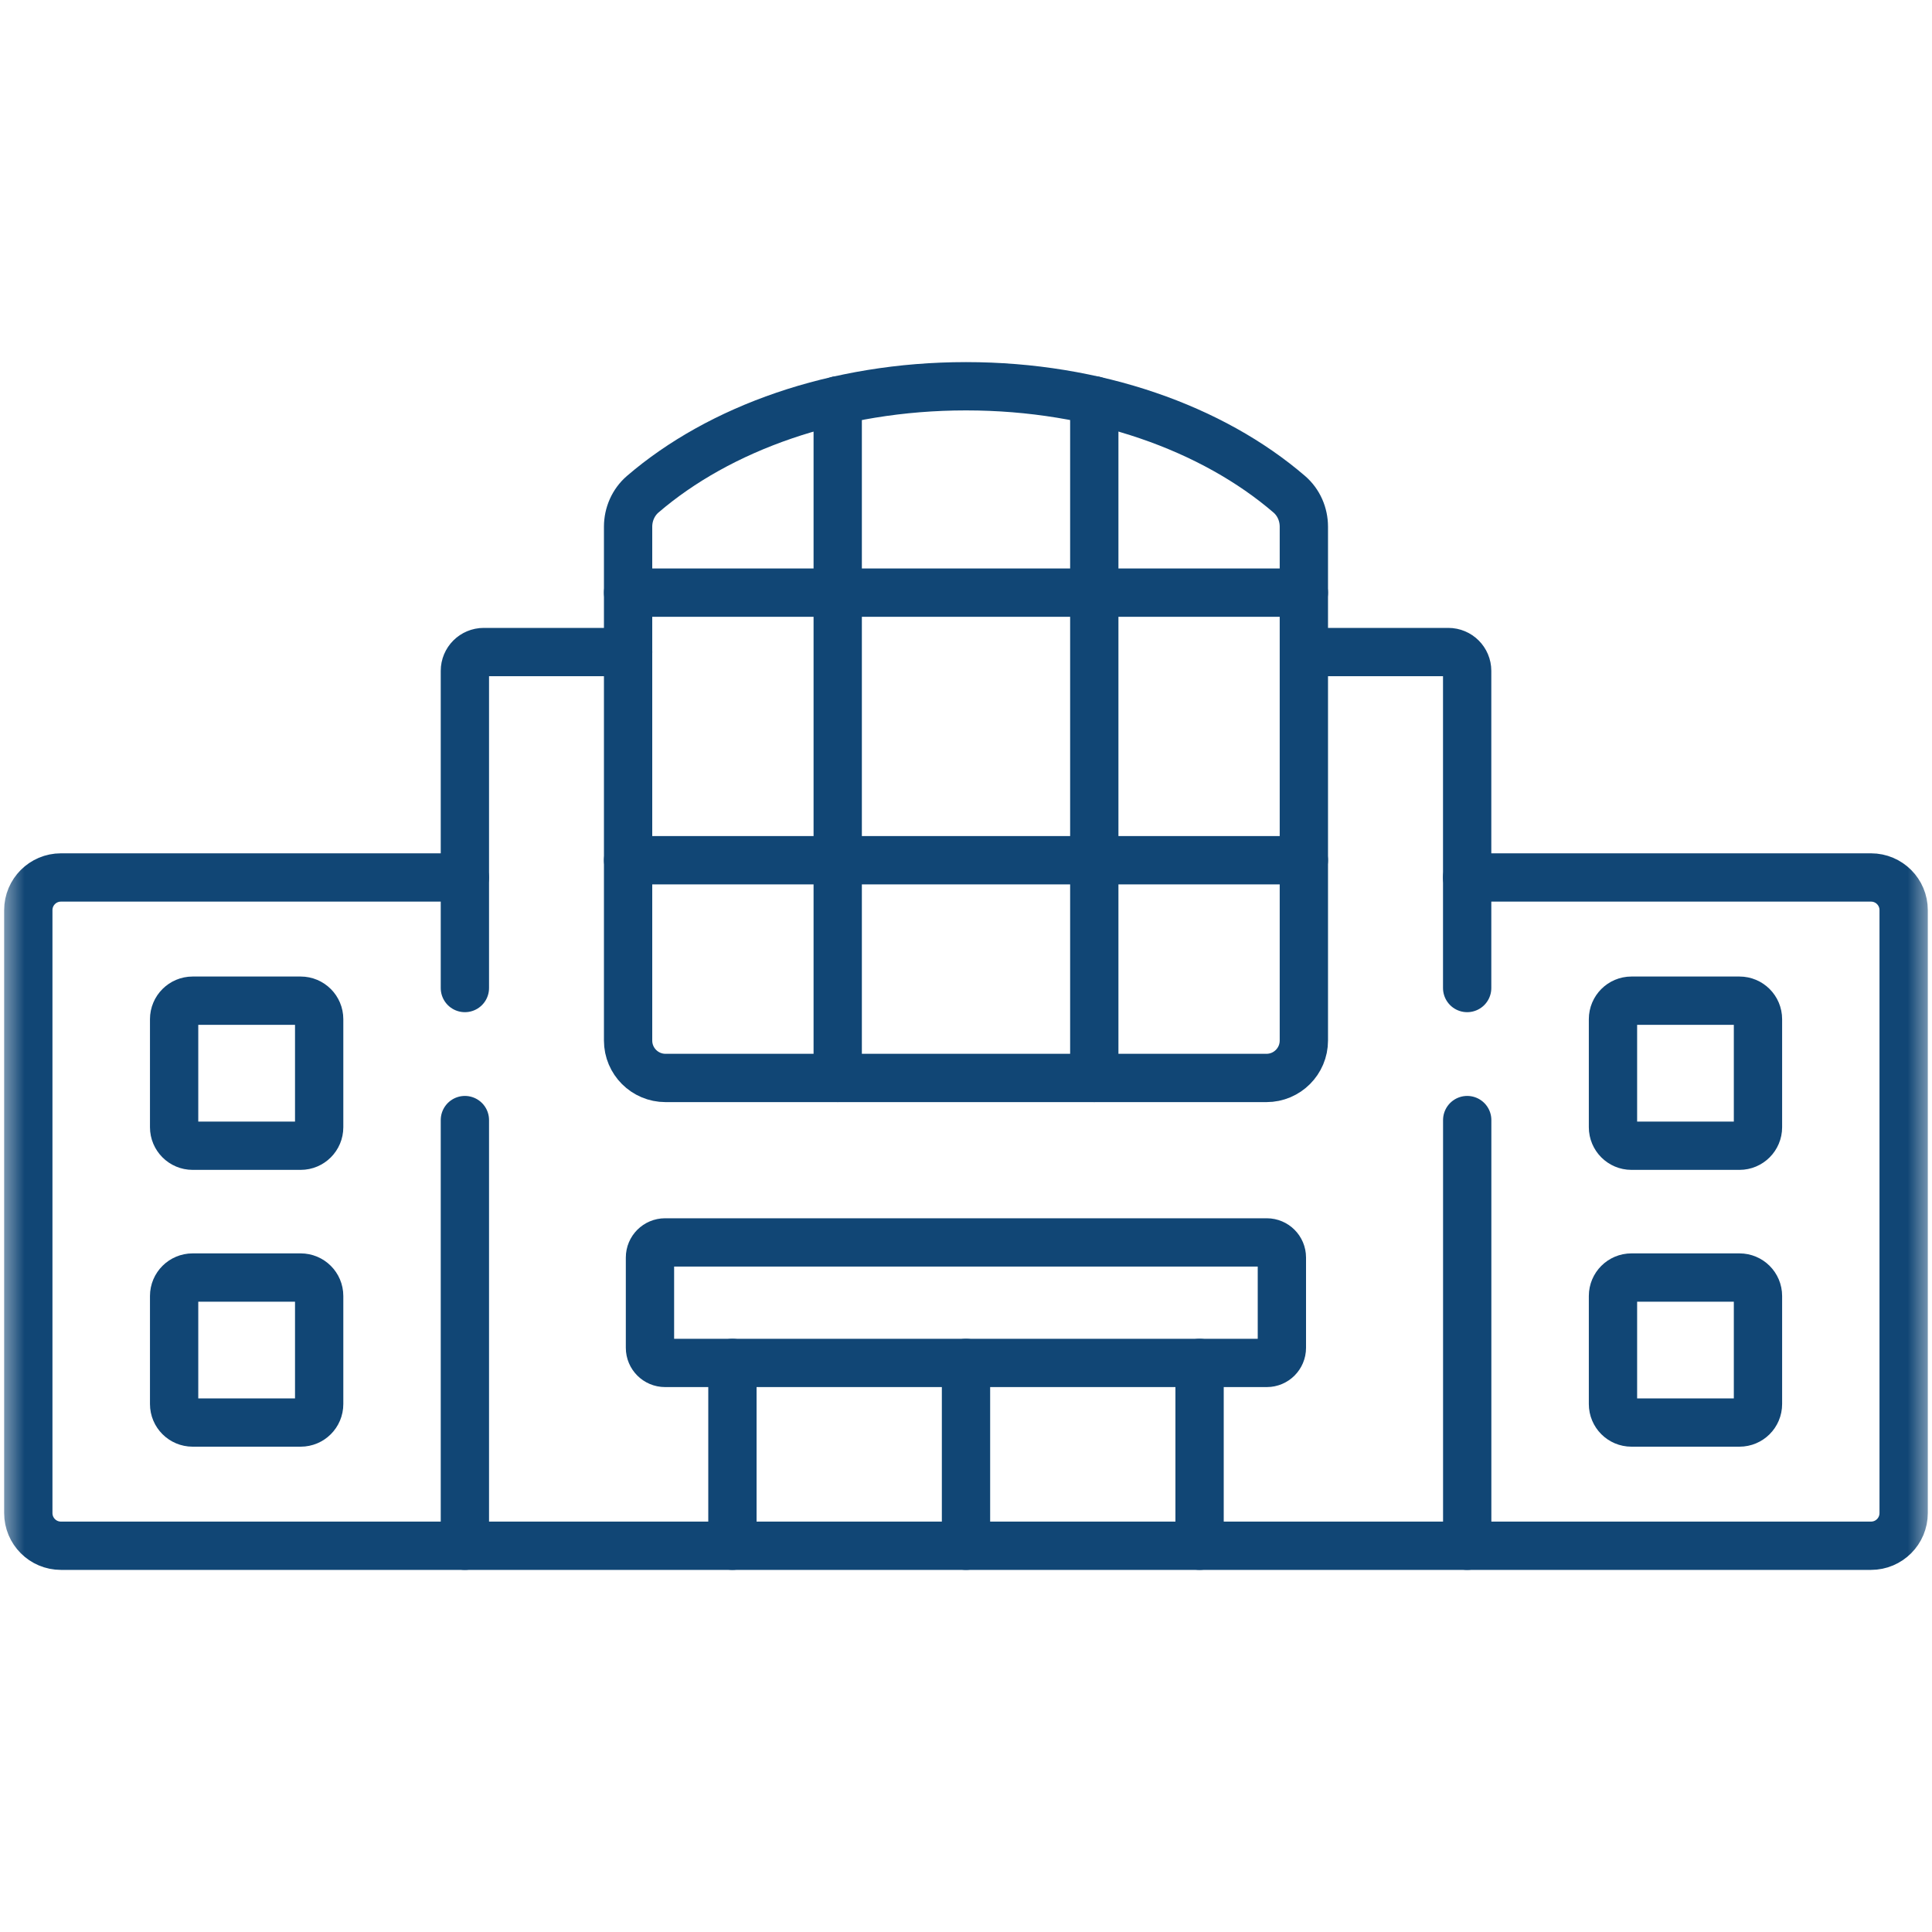 <svg width="40" height="40" viewBox="0 0 40 40" fill="none" xmlns="http://www.w3.org/2000/svg">
<mask id="mask0_746_150" style="mask-type:luminance" maskUnits="userSpaceOnUse" x="0" y="0" width="40" height="40">
<path d="M0 3.8147e-06H40V40H0V3.8147e-06Z" fill="white"/>
</mask>
<g mask="url(#mask0_746_150)">
<path d="M9.624 32.003H1.262C0.888 32.003 0.586 31.7 0.586 31.327V18.843C0.586 18.47 0.888 18.167 1.262 18.167H9.624" stroke="#114675" stroke-miterlimit="10" stroke-linecap="round" stroke-linejoin="round"/>
<path d="M30.375 32.003H38.737C39.111 32.003 39.413 31.7 39.413 31.327V18.843C39.413 18.47 39.111 18.167 38.737 18.167H30.375" stroke="#114675" stroke-miterlimit="10" stroke-linecap="round" stroke-linejoin="round"/>
<path d="M9.625 20.456V13.89C9.625 13.675 9.799 13.5 10.016 13.5H13.005" stroke="#114675" stroke-miterlimit="10" stroke-linecap="round" stroke-linejoin="round"/>
<path d="M26.996 13.5H29.985C30.202 13.5 30.376 13.675 30.376 13.89V20.456" stroke="#114675" stroke-miterlimit="10" stroke-linecap="round" stroke-linejoin="round"/>
<path d="M9.625 23.19V32.003H30.377V23.19" stroke="#114675" stroke-miterlimit="10" stroke-linecap="round" stroke-linejoin="round"/>
<path d="M3.605 21.101V23.338C3.605 23.549 3.777 23.721 3.988 23.721H6.225C6.437 23.721 6.608 23.549 6.608 23.338V21.101C6.608 20.89 6.437 20.718 6.225 20.718H3.988C3.777 20.718 3.605 20.89 3.605 21.101Z" stroke="#114675" stroke-miterlimit="10" stroke-linecap="round" stroke-linejoin="round"/>
<path d="M3.605 26.832V29.069C3.605 29.281 3.777 29.452 3.988 29.452H6.225C6.437 29.452 6.608 29.281 6.608 29.069V26.832C6.608 26.621 6.437 26.45 6.225 26.45H3.988C3.777 26.45 3.605 26.621 3.605 26.832Z" stroke="#114675" stroke-miterlimit="10" stroke-linecap="round" stroke-linejoin="round"/>
<path d="M36.397 21.101V23.338C36.397 23.549 36.226 23.721 36.014 23.721H33.777C33.566 23.721 33.395 23.549 33.395 23.338V21.101C33.395 20.89 33.566 20.718 33.777 20.718H36.014C36.226 20.718 36.397 20.89 36.397 21.101Z" stroke="#114675" stroke-miterlimit="10" stroke-linecap="round" stroke-linejoin="round"/>
<path d="M36.397 26.832V29.069C36.397 29.281 36.226 29.452 36.014 29.452H33.777C33.566 29.452 33.395 29.281 33.395 29.069V26.832C33.395 26.621 33.566 26.45 33.777 26.45H36.014C36.226 26.45 36.397 26.621 36.397 26.832Z" stroke="#114675" stroke-miterlimit="10" stroke-linecap="round" stroke-linejoin="round"/>
<path d="M26.995 10.905V21.544C26.995 21.971 26.648 22.318 26.221 22.318H13.779C13.351 22.318 13.004 21.971 13.004 21.544V10.905C13.004 10.648 13.112 10.401 13.306 10.233C14.893 8.868 17.302 7.997 20 7.997C22.698 7.997 25.107 8.868 26.693 10.233C26.888 10.401 26.995 10.648 26.995 10.905Z" stroke="#114675" stroke-miterlimit="10" stroke-linecap="round" stroke-linejoin="round"/>
<path d="M26.995 12.27H13.004" stroke="#114675" stroke-miterlimit="10" stroke-linecap="round" stroke-linejoin="round"/>
<path d="M26.995 17.81H13.004" stroke="#114675" stroke-miterlimit="10" stroke-linecap="round" stroke-linejoin="round"/>
<path d="M17.344 22.317V8.289" stroke="#114675" stroke-miterlimit="10" stroke-linecap="round" stroke-linejoin="round"/>
<path d="M22.656 22.317V8.289" stroke="#114675" stroke-miterlimit="10" stroke-linecap="round" stroke-linejoin="round"/>
<path d="M24.836 32.003V28.218" stroke="#114675" stroke-miterlimit="10" stroke-linecap="round" stroke-linejoin="round"/>
<path d="M15.164 28.218V32.003" stroke="#114675" stroke-miterlimit="10" stroke-linecap="round" stroke-linejoin="round"/>
<path d="M13.457 27.905V26.036C13.457 25.863 13.597 25.723 13.77 25.723H26.228C26.4 25.723 26.54 25.863 26.54 26.036V27.905C26.54 28.078 26.4 28.218 26.228 28.218H13.77C13.597 28.218 13.457 28.078 13.457 27.905Z" stroke="#114675" stroke-miterlimit="10" stroke-linecap="round" stroke-linejoin="round"/>
<path d="M20 32.003V28.218" stroke="#114675" stroke-miterlimit="10" stroke-linecap="round" stroke-linejoin="round"/>
</g>
</svg>
